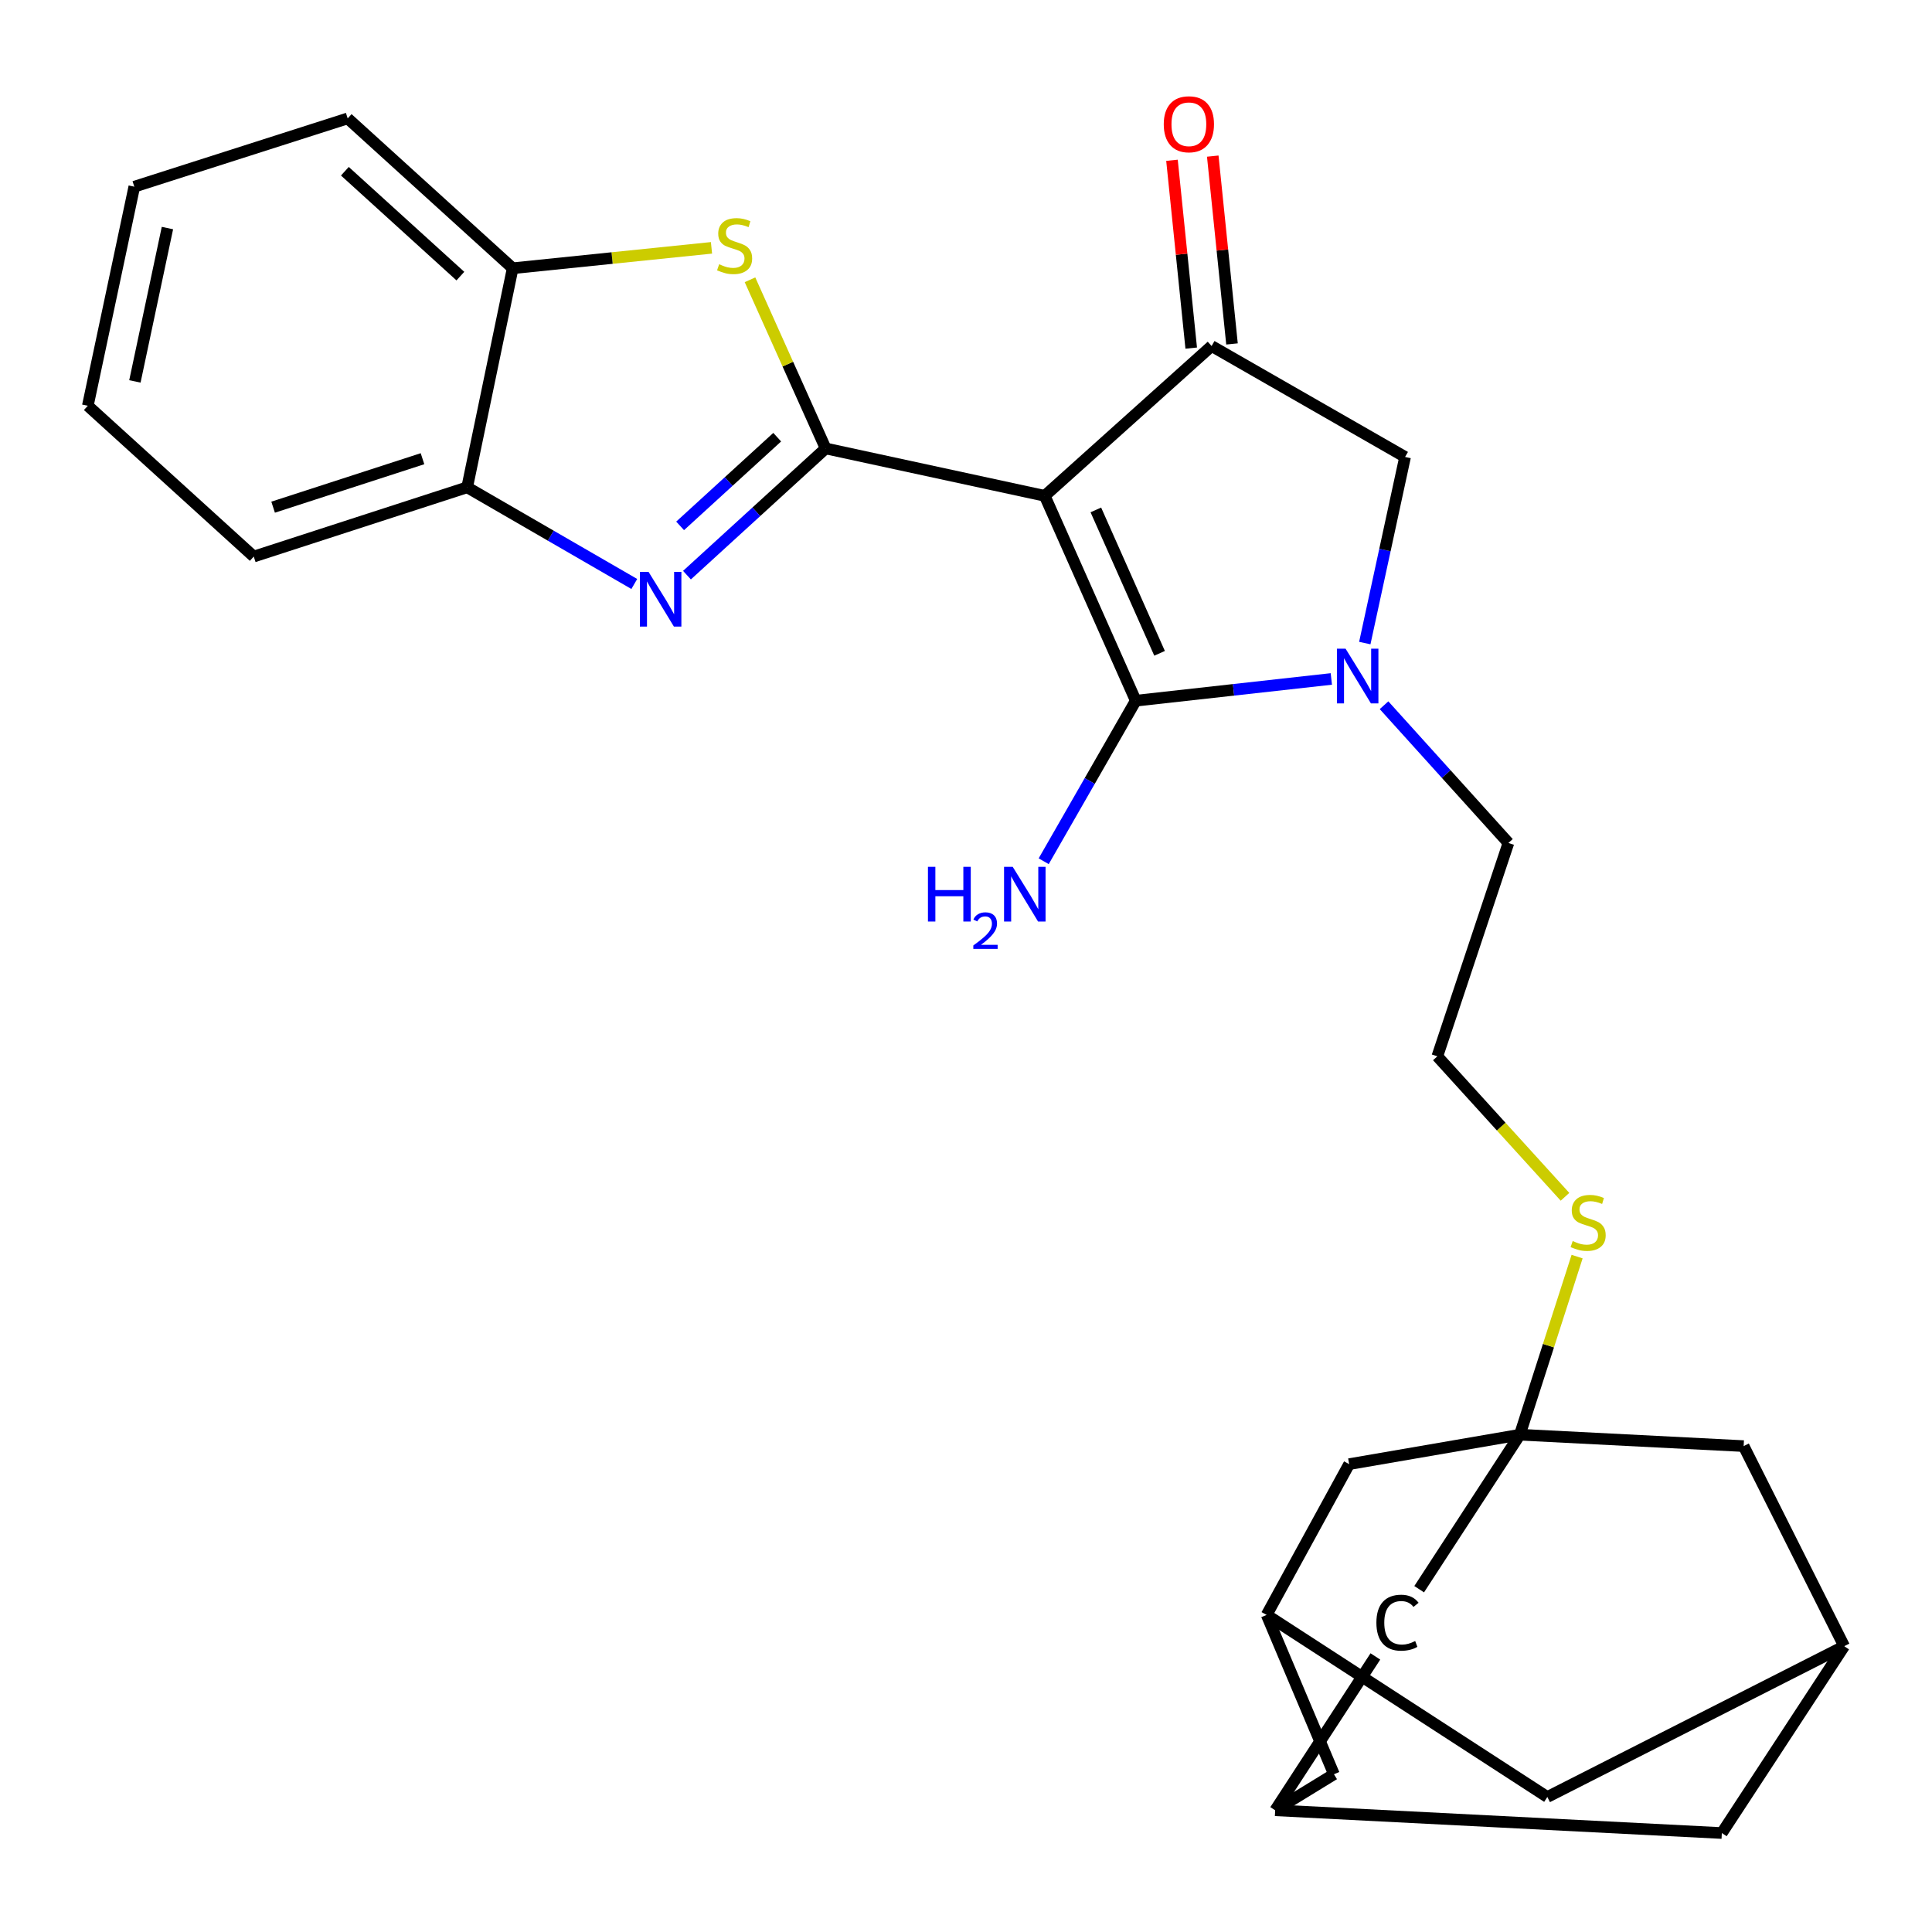 <?xml version='1.0' encoding='iso-8859-1'?>
<svg version='1.1' baseProfile='full'
              xmlns='http://www.w3.org/2000/svg'
                      xmlns:rdkit='http://www.rdkit.org/xml'
                      xmlns:xlink='http://www.w3.org/1999/xlink'
                  xml:space='preserve'
width='1000px' height='1000px' viewBox='0 0 1000 1000'>
<!-- END OF HEADER -->
<rect style='opacity:1.0;fill:#FFFFFF;stroke:none' width='1000' height='1000' x='0' y='0'> </rect>
<path class='bond-0' d='M 540.752,256.644 L 427.36,232.113' style='fill:none;fill-rule:evenodd;stroke:#000000;stroke-width:6px;stroke-linecap:butt;stroke-linejoin:miter;stroke-opacity:1' />
<path class='bond-1' d='M 540.752,256.644 L 587.87,362.68' style='fill:none;fill-rule:evenodd;stroke:#000000;stroke-width:6px;stroke-linecap:butt;stroke-linejoin:miter;stroke-opacity:1' />
<path class='bond-1' d='M 567.211,263.933 L 600.193,338.158' style='fill:none;fill-rule:evenodd;stroke:#000000;stroke-width:6px;stroke-linecap:butt;stroke-linejoin:miter;stroke-opacity:1' />
<path class='bond-4' d='M 540.752,256.644 L 627.125,179.101' style='fill:none;fill-rule:evenodd;stroke:#000000;stroke-width:6px;stroke-linecap:butt;stroke-linejoin:miter;stroke-opacity:1' />
<path class='bond-2' d='M 427.36,232.113 L 391.468,264.905' style='fill:none;fill-rule:evenodd;stroke:#000000;stroke-width:6px;stroke-linecap:butt;stroke-linejoin:miter;stroke-opacity:1' />
<path class='bond-2' d='M 391.468,264.905 L 355.575,297.696' style='fill:none;fill-rule:evenodd;stroke:#0000FF;stroke-width:6px;stroke-linecap:butt;stroke-linejoin:miter;stroke-opacity:1' />
<path class='bond-2' d='M 402.28,226.285 L 377.156,249.239' style='fill:none;fill-rule:evenodd;stroke:#000000;stroke-width:6px;stroke-linecap:butt;stroke-linejoin:miter;stroke-opacity:1' />
<path class='bond-2' d='M 377.156,249.239 L 352.031,272.193' style='fill:none;fill-rule:evenodd;stroke:#0000FF;stroke-width:6px;stroke-linecap:butt;stroke-linejoin:miter;stroke-opacity:1' />
<path class='bond-5' d='M 427.36,232.113 L 407.779,188.463' style='fill:none;fill-rule:evenodd;stroke:#000000;stroke-width:6px;stroke-linecap:butt;stroke-linejoin:miter;stroke-opacity:1' />
<path class='bond-5' d='M 407.779,188.463 L 388.197,144.814' style='fill:none;fill-rule:evenodd;stroke:#CCCC00;stroke-width:6px;stroke-linecap:butt;stroke-linejoin:miter;stroke-opacity:1' />
<path class='bond-3' d='M 587.87,362.68 L 638.482,357.054' style='fill:none;fill-rule:evenodd;stroke:#000000;stroke-width:6px;stroke-linecap:butt;stroke-linejoin:miter;stroke-opacity:1' />
<path class='bond-3' d='M 638.482,357.054 L 689.095,351.428' style='fill:none;fill-rule:evenodd;stroke:#0000FF;stroke-width:6px;stroke-linecap:butt;stroke-linejoin:miter;stroke-opacity:1' />
<path class='bond-14' d='M 587.87,362.68 L 564.042,404.228' style='fill:none;fill-rule:evenodd;stroke:#000000;stroke-width:6px;stroke-linecap:butt;stroke-linejoin:miter;stroke-opacity:1' />
<path class='bond-14' d='M 564.042,404.228 L 540.214,445.776' style='fill:none;fill-rule:evenodd;stroke:#0000FF;stroke-width:6px;stroke-linecap:butt;stroke-linejoin:miter;stroke-opacity:1' />
<path class='bond-8' d='M 328.31,302.267 L 285.055,277.251' style='fill:none;fill-rule:evenodd;stroke:#0000FF;stroke-width:6px;stroke-linecap:butt;stroke-linejoin:miter;stroke-opacity:1' />
<path class='bond-8' d='M 285.055,277.251 L 241.801,252.235' style='fill:none;fill-rule:evenodd;stroke:#000000;stroke-width:6px;stroke-linecap:butt;stroke-linejoin:miter;stroke-opacity:1' />
<path class='bond-22' d='M 716.374,365.026 L 748.568,400.668' style='fill:none;fill-rule:evenodd;stroke:#0000FF;stroke-width:6px;stroke-linecap:butt;stroke-linejoin:miter;stroke-opacity:1' />
<path class='bond-22' d='M 748.568,400.668 L 780.762,436.31' style='fill:none;fill-rule:evenodd;stroke:#000000;stroke-width:6px;stroke-linecap:butt;stroke-linejoin:miter;stroke-opacity:1' />
<path class='bond-28' d='M 706.416,332.853 L 716.842,284.687' style='fill:none;fill-rule:evenodd;stroke:#0000FF;stroke-width:6px;stroke-linecap:butt;stroke-linejoin:miter;stroke-opacity:1' />
<path class='bond-28' d='M 716.842,284.687 L 727.267,236.521' style='fill:none;fill-rule:evenodd;stroke:#000000;stroke-width:6px;stroke-linecap:butt;stroke-linejoin:miter;stroke-opacity:1' />
<path class='bond-7' d='M 627.125,179.101 L 727.267,236.521' style='fill:none;fill-rule:evenodd;stroke:#000000;stroke-width:6px;stroke-linecap:butt;stroke-linejoin:miter;stroke-opacity:1' />
<path class='bond-13' d='M 637.679,178.02 L 632.701,129.41' style='fill:none;fill-rule:evenodd;stroke:#000000;stroke-width:6px;stroke-linecap:butt;stroke-linejoin:miter;stroke-opacity:1' />
<path class='bond-13' d='M 632.701,129.41 L 627.722,80.801' style='fill:none;fill-rule:evenodd;stroke:#FF0000;stroke-width:6px;stroke-linecap:butt;stroke-linejoin:miter;stroke-opacity:1' />
<path class='bond-13' d='M 616.571,180.182 L 611.592,131.572' style='fill:none;fill-rule:evenodd;stroke:#000000;stroke-width:6px;stroke-linecap:butt;stroke-linejoin:miter;stroke-opacity:1' />
<path class='bond-13' d='M 611.592,131.572 L 606.614,82.963' style='fill:none;fill-rule:evenodd;stroke:#FF0000;stroke-width:6px;stroke-linecap:butt;stroke-linejoin:miter;stroke-opacity:1' />
<path class='bond-9' d='M 368.264,128.283 L 316.815,133.563' style='fill:none;fill-rule:evenodd;stroke:#CCCC00;stroke-width:6px;stroke-linecap:butt;stroke-linejoin:miter;stroke-opacity:1' />
<path class='bond-9' d='M 316.815,133.563 L 265.365,138.843' style='fill:none;fill-rule:evenodd;stroke:#000000;stroke-width:6px;stroke-linecap:butt;stroke-linejoin:miter;stroke-opacity:1' />
<path class='bond-6' d='M 786.656,742.605 L 801.482,696.509' style='fill:none;fill-rule:evenodd;stroke:#000000;stroke-width:6px;stroke-linecap:butt;stroke-linejoin:miter;stroke-opacity:1' />
<path class='bond-6' d='M 801.482,696.509 L 816.307,650.412' style='fill:none;fill-rule:evenodd;stroke:#CCCC00;stroke-width:6px;stroke-linecap:butt;stroke-linejoin:miter;stroke-opacity:1' />
<path class='bond-15' d='M 786.656,742.605 L 902.512,748.5' style='fill:none;fill-rule:evenodd;stroke:#000000;stroke-width:6px;stroke-linecap:butt;stroke-linejoin:miter;stroke-opacity:1' />
<path class='bond-16' d='M 786.656,742.605 L 698.315,757.836' style='fill:none;fill-rule:evenodd;stroke:#000000;stroke-width:6px;stroke-linecap:butt;stroke-linejoin:miter;stroke-opacity:1' />
<path class='bond-17' d='M 786.656,742.605 L 734.56,822.568' style='fill:none;fill-rule:evenodd;stroke:#000000;stroke-width:6px;stroke-linecap:butt;stroke-linejoin:miter;stroke-opacity:1' />
<path class='bond-24' d='M 241.801,252.235 L 131.344,288.072' style='fill:none;fill-rule:evenodd;stroke:#000000;stroke-width:6px;stroke-linecap:butt;stroke-linejoin:miter;stroke-opacity:1' />
<path class='bond-24' d='M 218.684,237.427 L 141.364,262.513' style='fill:none;fill-rule:evenodd;stroke:#000000;stroke-width:6px;stroke-linecap:butt;stroke-linejoin:miter;stroke-opacity:1' />
<path class='bond-29' d='M 241.801,252.235 L 265.365,138.843' style='fill:none;fill-rule:evenodd;stroke:#000000;stroke-width:6px;stroke-linecap:butt;stroke-linejoin:miter;stroke-opacity:1' />
<path class='bond-25' d='M 265.365,138.843 L 179.959,61.288' style='fill:none;fill-rule:evenodd;stroke:#000000;stroke-width:6px;stroke-linecap:butt;stroke-linejoin:miter;stroke-opacity:1' />
<path class='bond-25' d='M 238.29,142.919 L 178.505,88.63' style='fill:none;fill-rule:evenodd;stroke:#000000;stroke-width:6px;stroke-linecap:butt;stroke-linejoin:miter;stroke-opacity:1' />
<path class='bond-10' d='M 660.026,936.995 L 711.891,857.368' style='fill:none;fill-rule:evenodd;stroke:#000000;stroke-width:6px;stroke-linecap:butt;stroke-linejoin:miter;stroke-opacity:1' />
<path class='bond-20' d='M 660.026,936.995 L 891.219,948.783' style='fill:none;fill-rule:evenodd;stroke:#000000;stroke-width:6px;stroke-linecap:butt;stroke-linejoin:miter;stroke-opacity:1' />
<path class='bond-21' d='M 660.026,936.995 L 690.452,918.345' style='fill:none;fill-rule:evenodd;stroke:#000000;stroke-width:6px;stroke-linecap:butt;stroke-linejoin:miter;stroke-opacity:1' />
<path class='bond-11' d='M 655.606,835.874 L 698.315,757.836' style='fill:none;fill-rule:evenodd;stroke:#000000;stroke-width:6px;stroke-linecap:butt;stroke-linejoin:miter;stroke-opacity:1' />
<path class='bond-19' d='M 655.606,835.874 L 800.897,930.122' style='fill:none;fill-rule:evenodd;stroke:#000000;stroke-width:6px;stroke-linecap:butt;stroke-linejoin:miter;stroke-opacity:1' />
<path class='bond-31' d='M 655.606,835.874 L 690.452,918.345' style='fill:none;fill-rule:evenodd;stroke:#000000;stroke-width:6px;stroke-linecap:butt;stroke-linejoin:miter;stroke-opacity:1' />
<path class='bond-12' d='M 954.545,852.072 L 902.512,748.5' style='fill:none;fill-rule:evenodd;stroke:#000000;stroke-width:6px;stroke-linecap:butt;stroke-linejoin:miter;stroke-opacity:1' />
<path class='bond-32' d='M 954.545,852.072 L 891.219,948.783' style='fill:none;fill-rule:evenodd;stroke:#000000;stroke-width:6px;stroke-linecap:butt;stroke-linejoin:miter;stroke-opacity:1' />
<path class='bond-33' d='M 954.545,852.072 L 800.897,930.122' style='fill:none;fill-rule:evenodd;stroke:#000000;stroke-width:6px;stroke-linecap:butt;stroke-linejoin:miter;stroke-opacity:1' />
<path class='bond-18' d='M 810.04,619.461 L 776.999,583.108' style='fill:none;fill-rule:evenodd;stroke:#CCCC00;stroke-width:6px;stroke-linecap:butt;stroke-linejoin:miter;stroke-opacity:1' />
<path class='bond-18' d='M 776.999,583.108 L 743.959,546.754' style='fill:none;fill-rule:evenodd;stroke:#000000;stroke-width:6px;stroke-linecap:butt;stroke-linejoin:miter;stroke-opacity:1' />
<path class='bond-23' d='M 780.762,436.31 L 743.959,546.754' style='fill:none;fill-rule:evenodd;stroke:#000000;stroke-width:6px;stroke-linecap:butt;stroke-linejoin:miter;stroke-opacity:1' />
<path class='bond-26' d='M 131.344,288.072 L 45.455,210.021' style='fill:none;fill-rule:evenodd;stroke:#000000;stroke-width:6px;stroke-linecap:butt;stroke-linejoin:miter;stroke-opacity:1' />
<path class='bond-27' d='M 179.959,61.288 L 69.514,96.629' style='fill:none;fill-rule:evenodd;stroke:#000000;stroke-width:6px;stroke-linecap:butt;stroke-linejoin:miter;stroke-opacity:1' />
<path class='bond-30' d='M 45.455,210.021 L 69.514,96.629' style='fill:none;fill-rule:evenodd;stroke:#000000;stroke-width:6px;stroke-linecap:butt;stroke-linejoin:miter;stroke-opacity:1' />
<path class='bond-30' d='M 69.82,197.417 L 86.662,118.043' style='fill:none;fill-rule:evenodd;stroke:#000000;stroke-width:6px;stroke-linecap:butt;stroke-linejoin:miter;stroke-opacity:1' />
<path  class='atom-3' d='M 335.682 295.991
L 344.962 310.991
Q 345.882 312.471, 347.362 315.151
Q 348.842 317.831, 348.922 317.991
L 348.922 295.991
L 352.682 295.991
L 352.682 324.311
L 348.802 324.311
L 338.842 307.911
Q 337.682 305.991, 336.442 303.791
Q 335.242 301.591, 334.882 300.911
L 334.882 324.311
L 331.202 324.311
L 331.202 295.991
L 335.682 295.991
' fill='#0000FF'/>
<path  class='atom-4' d='M 696.464 335.753
L 705.744 350.753
Q 706.664 352.233, 708.144 354.913
Q 709.624 357.593, 709.704 357.753
L 709.704 335.753
L 713.464 335.753
L 713.464 364.073
L 709.584 364.073
L 699.624 347.673
Q 698.464 345.753, 697.224 343.553
Q 696.024 341.353, 695.664 340.673
L 695.664 364.073
L 691.984 364.073
L 691.984 335.753
L 696.464 335.753
' fill='#0000FF'/>
<path  class='atom-6' d='M 372.231 136.775
Q 372.551 136.895, 373.871 137.455
Q 375.191 138.015, 376.631 138.375
Q 378.111 138.695, 379.551 138.695
Q 382.231 138.695, 383.791 137.415
Q 385.351 136.095, 385.351 133.815
Q 385.351 132.255, 384.551 131.295
Q 383.791 130.335, 382.591 129.815
Q 381.391 129.295, 379.391 128.695
Q 376.871 127.935, 375.351 127.215
Q 373.871 126.495, 372.791 124.975
Q 371.751 123.455, 371.751 120.895
Q 371.751 117.335, 374.151 115.135
Q 376.591 112.935, 381.391 112.935
Q 384.671 112.935, 388.391 114.495
L 387.471 117.575
Q 384.071 116.175, 381.511 116.175
Q 378.751 116.175, 377.231 117.335
Q 375.711 118.455, 375.751 120.415
Q 375.751 121.935, 376.511 122.855
Q 377.311 123.775, 378.431 124.295
Q 379.591 124.815, 381.511 125.415
Q 384.071 126.215, 385.591 127.015
Q 387.111 127.815, 388.191 129.455
Q 389.311 131.055, 389.311 133.815
Q 389.311 137.735, 386.671 139.855
Q 384.071 141.935, 379.711 141.935
Q 377.191 141.935, 375.271 141.375
Q 373.391 140.855, 371.151 139.935
L 372.231 136.775
' fill='#CCCC00'/>
<path  class='atom-14' d='M 602.36 64.315
Q 602.36 57.515, 605.72 53.715
Q 609.08 49.915, 615.36 49.915
Q 621.64 49.915, 625 53.715
Q 628.36 57.515, 628.36 64.315
Q 628.36 71.195, 624.96 75.115
Q 621.56 78.995, 615.36 78.995
Q 609.12 78.995, 605.72 75.115
Q 602.36 71.235, 602.36 64.315
M 615.36 75.795
Q 619.68 75.795, 622 72.915
Q 624.36 69.995, 624.36 64.315
Q 624.36 58.755, 622 55.955
Q 619.68 53.115, 615.36 53.115
Q 611.04 53.115, 608.68 55.915
Q 606.36 58.715, 606.36 64.315
Q 606.36 70.035, 608.68 72.915
Q 611.04 75.795, 615.36 75.795
' fill='#FF0000'/>
<path  class='atom-15' d='M 480.305 448.662
L 484.145 448.662
L 484.145 460.702
L 498.625 460.702
L 498.625 448.662
L 502.465 448.662
L 502.465 476.982
L 498.625 476.982
L 498.625 463.902
L 484.145 463.902
L 484.145 476.982
L 480.305 476.982
L 480.305 448.662
' fill='#0000FF'/>
<path  class='atom-15' d='M 503.837 475.988
Q 504.524 474.219, 506.161 473.242
Q 507.797 472.239, 510.068 472.239
Q 512.893 472.239, 514.477 473.77
Q 516.061 475.302, 516.061 478.021
Q 516.061 480.793, 514.001 483.38
Q 511.969 485.967, 507.745 489.03
L 516.377 489.03
L 516.377 491.142
L 503.785 491.142
L 503.785 489.373
Q 507.269 486.891, 509.329 485.043
Q 511.414 483.195, 512.417 481.532
Q 513.421 479.869, 513.421 478.153
Q 513.421 476.358, 512.523 475.354
Q 511.625 474.351, 510.068 474.351
Q 508.563 474.351, 507.56 474.958
Q 506.557 475.566, 505.844 476.912
L 503.837 475.988
' fill='#0000FF'/>
<path  class='atom-15' d='M 524.177 448.662
L 533.457 463.662
Q 534.377 465.142, 535.857 467.822
Q 537.337 470.502, 537.417 470.662
L 537.417 448.662
L 541.177 448.662
L 541.177 476.982
L 537.297 476.982
L 527.337 460.582
Q 526.177 458.662, 524.937 456.462
Q 523.737 454.262, 523.377 453.582
L 523.377 476.982
L 519.697 476.982
L 519.697 448.662
L 524.177 448.662
' fill='#0000FF'/>
<path  class='atom-18' d='M 712.421 839.908
Q 712.421 832.868, 715.701 829.188
Q 719.021 825.468, 725.301 825.468
Q 731.141 825.468, 734.261 829.588
L 731.621 831.748
Q 729.341 828.748, 725.301 828.748
Q 721.021 828.748, 718.741 831.628
Q 716.501 834.468, 716.501 839.908
Q 716.501 845.508, 718.821 848.388
Q 721.181 851.268, 725.741 851.268
Q 728.861 851.268, 732.501 849.388
L 733.621 852.388
Q 732.141 853.348, 729.901 853.908
Q 727.661 854.468, 725.181 854.468
Q 719.021 854.468, 715.701 850.708
Q 712.421 846.948, 712.421 839.908
' fill='#000000'/>
<path  class='atom-19' d='M 814.021 642.364
Q 814.341 642.484, 815.661 643.044
Q 816.981 643.604, 818.421 643.964
Q 819.901 644.284, 821.341 644.284
Q 824.021 644.284, 825.581 643.004
Q 827.141 641.684, 827.141 639.404
Q 827.141 637.844, 826.341 636.884
Q 825.581 635.924, 824.381 635.404
Q 823.181 634.884, 821.181 634.284
Q 818.661 633.524, 817.141 632.804
Q 815.661 632.084, 814.581 630.564
Q 813.541 629.044, 813.541 626.484
Q 813.541 622.924, 815.941 620.724
Q 818.381 618.524, 823.181 618.524
Q 826.461 618.524, 830.181 620.084
L 829.261 623.164
Q 825.861 621.764, 823.301 621.764
Q 820.541 621.764, 819.021 622.924
Q 817.501 624.044, 817.541 626.004
Q 817.541 627.524, 818.301 628.444
Q 819.101 629.364, 820.221 629.884
Q 821.381 630.404, 823.301 631.004
Q 825.861 631.804, 827.381 632.604
Q 828.901 633.404, 829.981 635.044
Q 831.101 636.644, 831.101 639.404
Q 831.101 643.324, 828.461 645.444
Q 825.861 647.524, 821.501 647.524
Q 818.981 647.524, 817.061 646.964
Q 815.181 646.444, 812.941 645.524
L 814.021 642.364
' fill='#CCCC00'/>
</svg>
